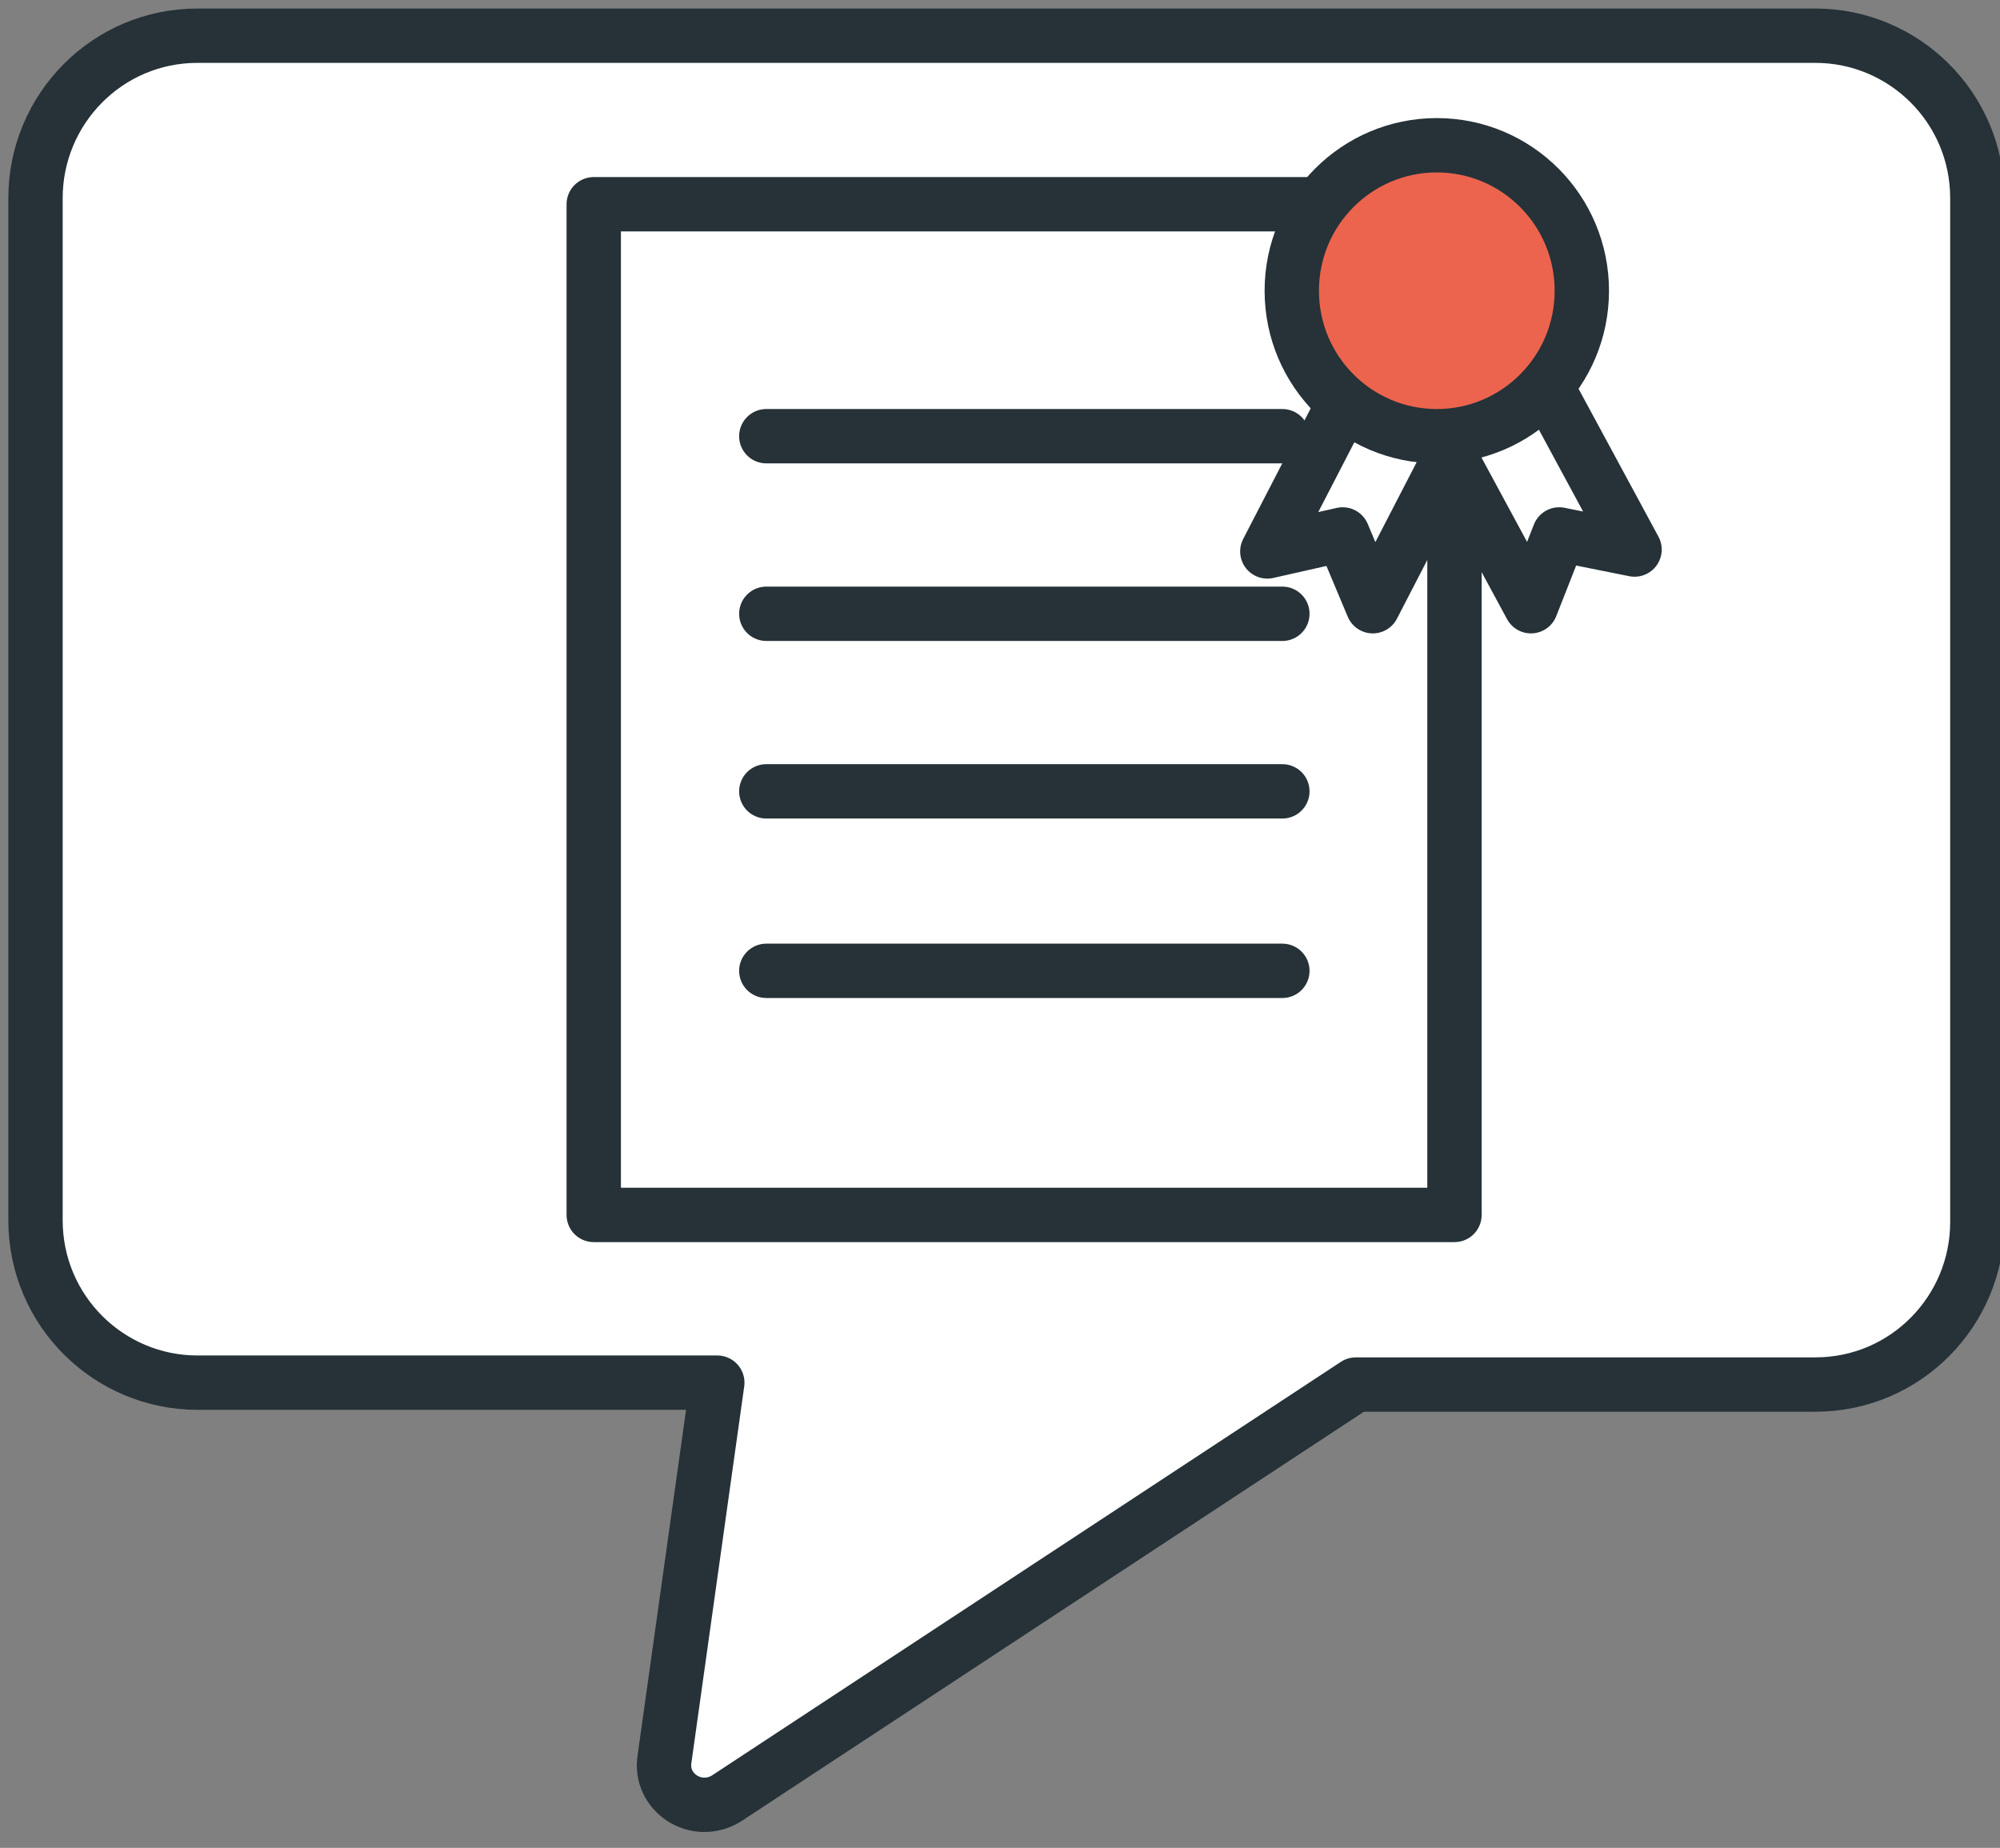 <svg width="92" height="85" viewBox="0 0 92 85" fill="none" xmlns="http://www.w3.org/2000/svg">
<rect x="0" y="0" width="92" height="85" fill="#808080" stroke="none"/>
<path d="M83.507 1.642H9.084C4.925 1.642 1.633 5.031 1.633 9.116V56.129C1.633 60.3 5.012 63.602 9.084 63.602H32.996L30.57 80.895C30.311 82.46 32.043 83.589 33.43 82.72L62.367 63.689H83.507C87.666 63.689 90.958 60.3 90.958 56.216V9.116C90.958 4.944 87.579 1.642 83.507 1.642Z" fill="white" stroke="#263238" stroke-width="2.5" stroke-miterlimit="10" stroke-linecap="round" stroke-linejoin="round"/>
<path d="M27.312 55.887L66.906 55.887V9.395L27.312 9.395L27.312 55.887Z" fill="white" stroke="#263238" stroke-width="2.5" stroke-miterlimit="10" stroke-linecap="round" stroke-linejoin="round"/>
<path d="M35.25 20.065H58.989" stroke="#263238" stroke-width="2.5" stroke-miterlimit="10" stroke-linecap="round" stroke-linejoin="round"/>
<path d="M35.25 28.234H58.989" stroke="#263238" stroke-width="2.5" stroke-miterlimit="10" stroke-linecap="round" stroke-linejoin="round"/>
<path d="M35.25 36.402H58.989" stroke="#263238" stroke-width="2.5" stroke-miterlimit="10" stroke-linecap="round" stroke-linejoin="round"/>
<path d="M35.25 44.658H58.989" stroke="#263238" stroke-width="2.5" stroke-miterlimit="10" stroke-linecap="round" stroke-linejoin="round"/>
<path d="M75.189 25.279L71.723 24.584L70.424 27.886L65.398 18.588L70.164 15.981L75.189 25.279Z" fill="white" stroke="#263238" stroke-width="2.5" stroke-miterlimit="10" stroke-linecap="round" stroke-linejoin="round"/>
<path d="M58.297 25.366L61.763 24.584L63.149 27.886L68.001 18.501L63.149 15.981L58.297 25.366Z" fill="white" stroke="#263238" stroke-width="2.5" stroke-miterlimit="10" stroke-linecap="round" stroke-linejoin="round"/>
<path d="M66.093 20.065C69.778 20.065 72.764 17.069 72.764 13.374C72.764 9.678 69.778 6.682 66.093 6.682C62.409 6.682 59.422 9.678 59.422 13.374C59.422 17.069 62.409 20.065 66.093 20.065Z" fill="#EC644E" stroke="#263238" stroke-width="2.5" stroke-miterlimit="10" stroke-linecap="round" stroke-linejoin="round"/>
</svg>
